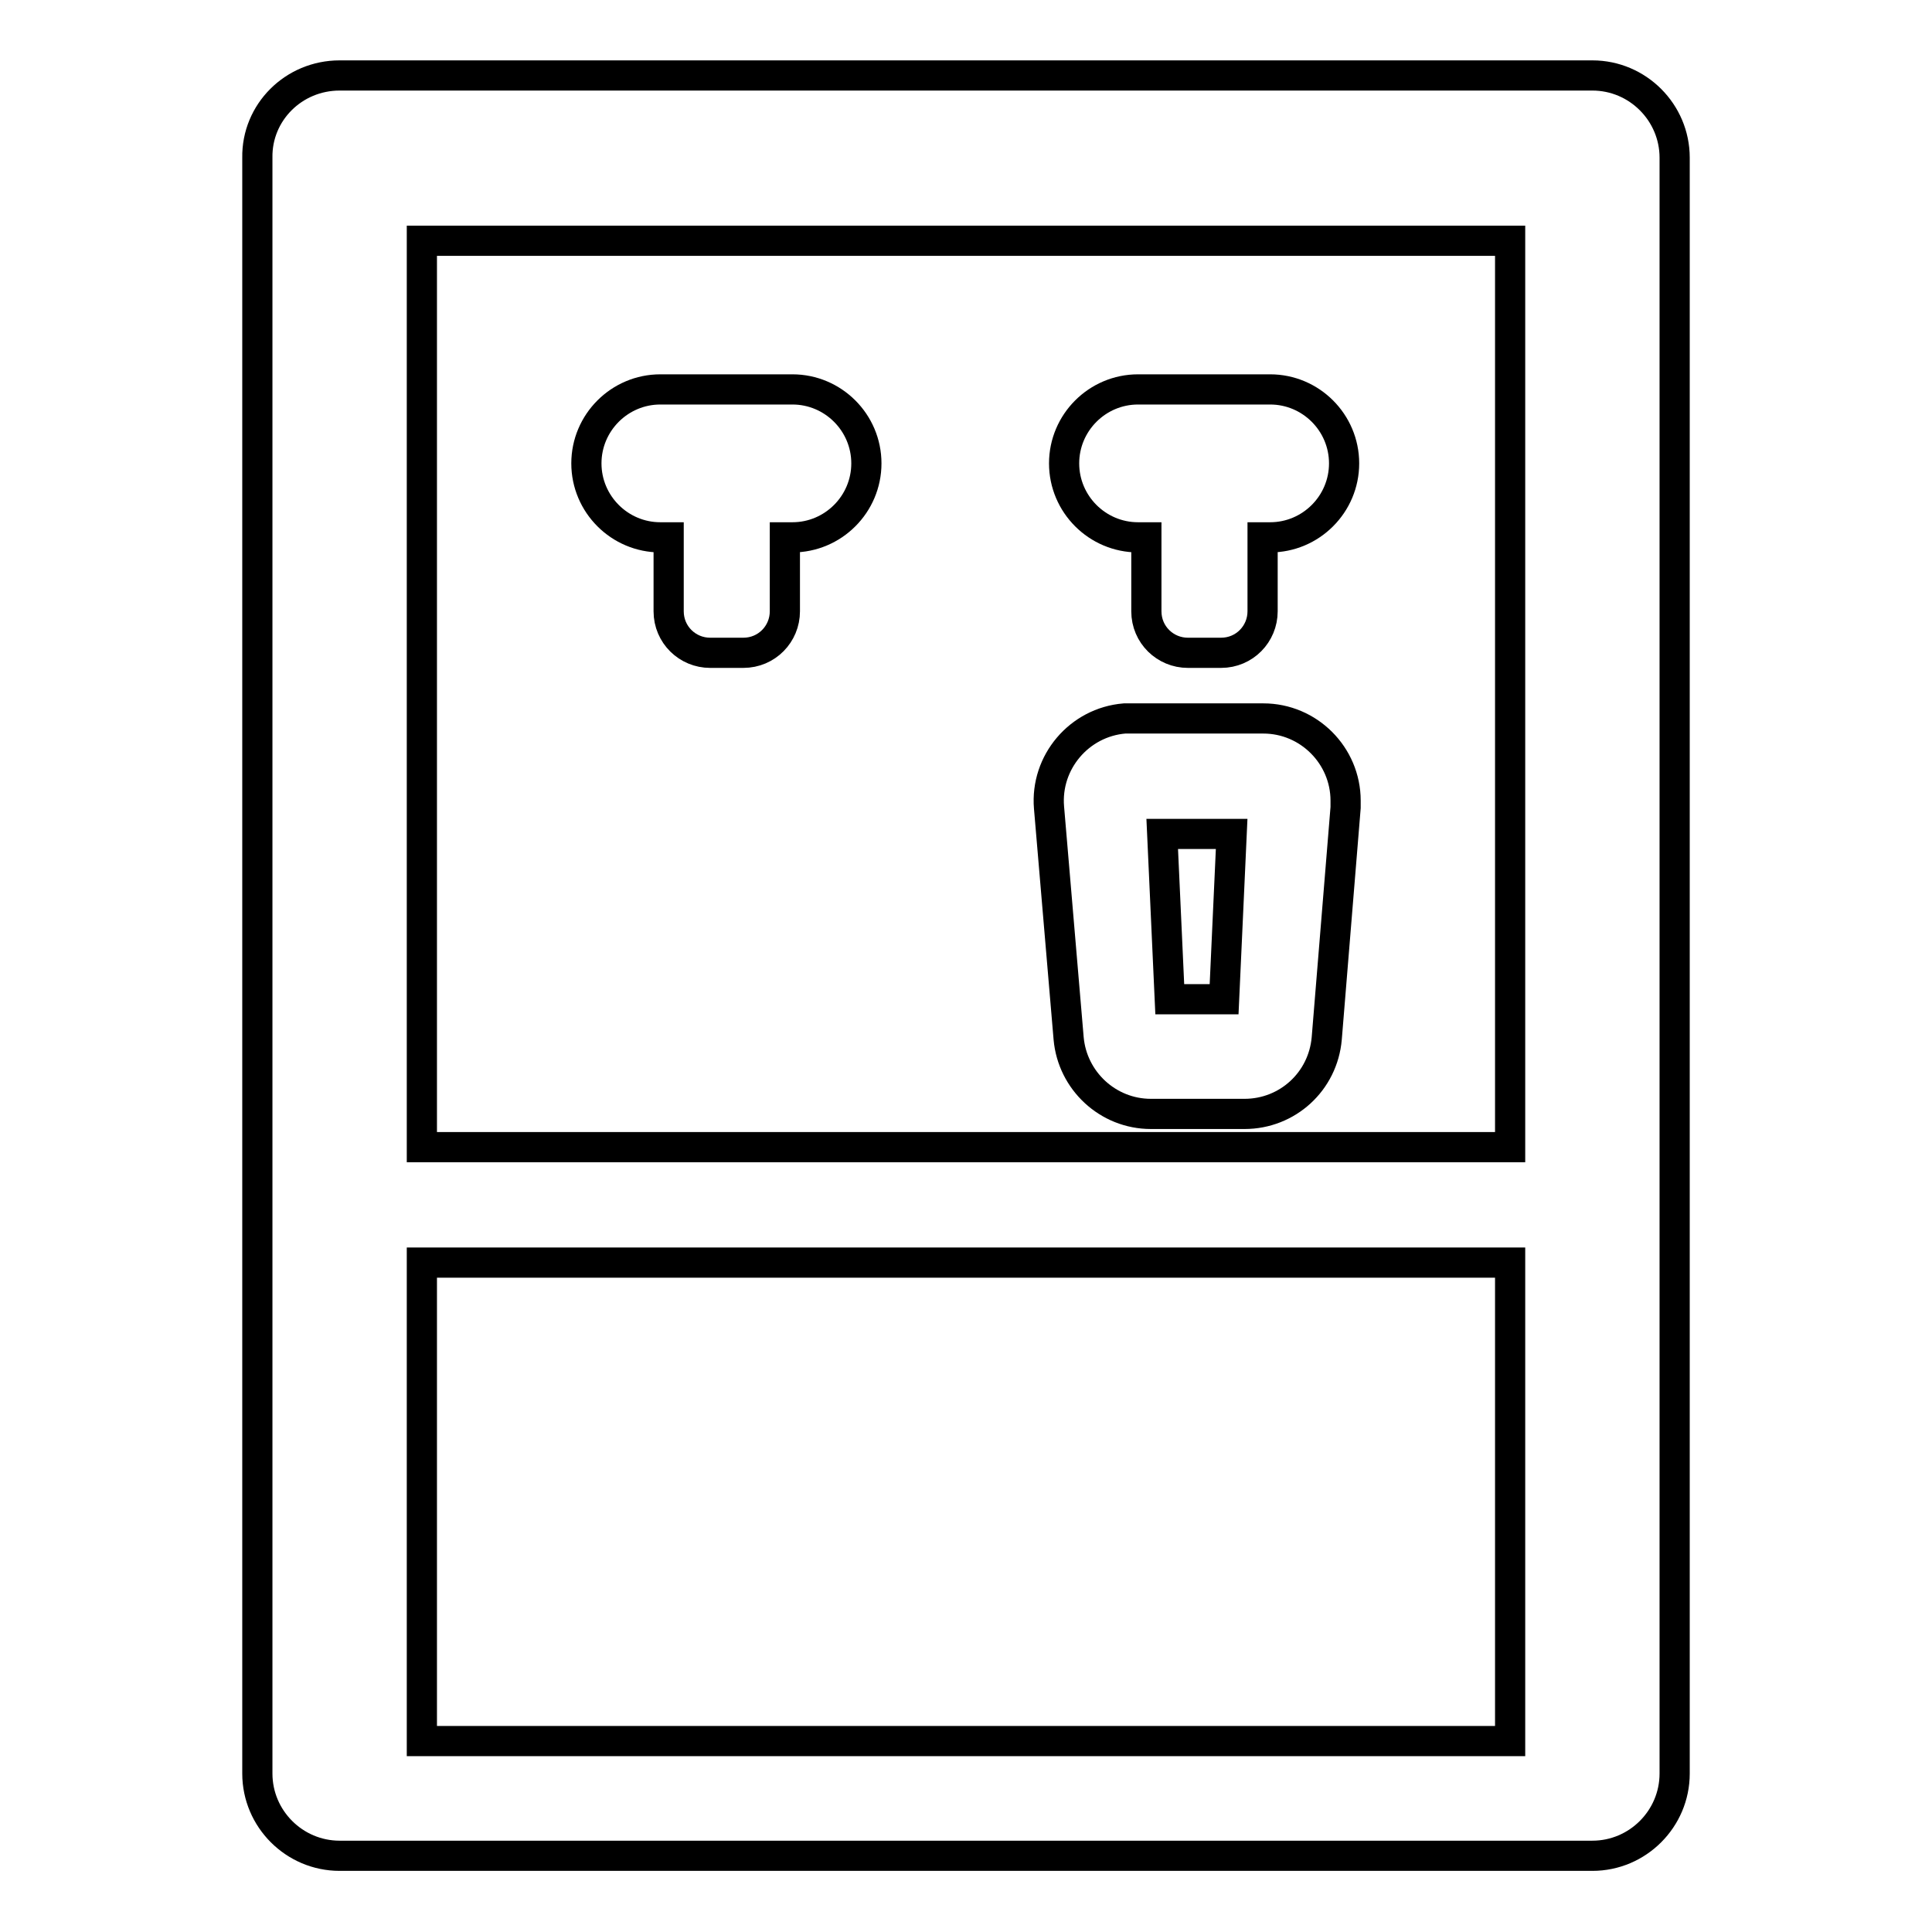 <?xml version="1.0" encoding="utf-8"?>
<!-- Svg Vector Icons : http://www.onlinewebfonts.com/icon -->
<!DOCTYPE svg PUBLIC "-//W3C//DTD SVG 1.1//EN" "http://www.w3.org/Graphics/SVG/1.1/DTD/svg11.dtd">
<svg version="1.1" xmlns="http://www.w3.org/2000/svg" xmlns:xlink="http://www.w3.org/1999/xlink" x="0px" y="0px" viewBox="0 0 256 256" enable-background="new 0 0 256 256" xml:space="preserve">
<g> <path stroke-width="4" fill-opacity="0" stroke="#000000"  d="M167.3,71.2V81c0,3-2.4,5.5-5.5,5.5h-4.4c-3,0-5.5-2.4-5.5-5.5v-9.8h-1.1c-5.4,0-9.8-4.4-9.8-9.8 c0-5.4,4.4-9.8,9.8-9.8h17.5c5.4,0,9.8,4.4,9.8,9.8c0,5.4-4.4,9.8-9.8,9.8H167.3z M104,71.2V81c0,3-2.4,5.5-5.5,5.5h-4.4 c-3,0-5.5-2.4-5.5-5.5v-9.8h-1.1c-5.4,0-9.8-4.4-9.8-9.8c0-5.4,4.4-9.8,9.8-9.8h17.5c5.4,0,9.8,4.4,9.8,9.8c0,5.4-4.4,9.8-9.8,9.8 l0,0H104z M66.8,31.9H55.9V152h144.2V31.9H66.8z M45,10H211c6,0,10.9,4.9,10.9,10.9v214.1c0,6-4.9,10.9-10.9,10.9H45 c-6,0-10.9-4.9-10.9-10.9V20.9C34,14.9,38.9,10,45,10z M55.9,167.3v63.4h144.2v-63.4H55.9z M149.9,95.2h17.5 c6,0,10.9,4.9,10.9,10.9c0,0.3,0,0.6,0,0.9l-2.5,30.6c-0.5,5.7-5.2,10-10.9,10h-12.4c-5.7,0-10.4-4.4-10.9-10L139,107 c-0.5-6,4-11.3,10-11.8C149.3,95.2,149.6,95.2,149.9,95.2z M154,110.5l1,21.9h7.2l1-21.9H154L154,110.5z"/></g>
</svg>